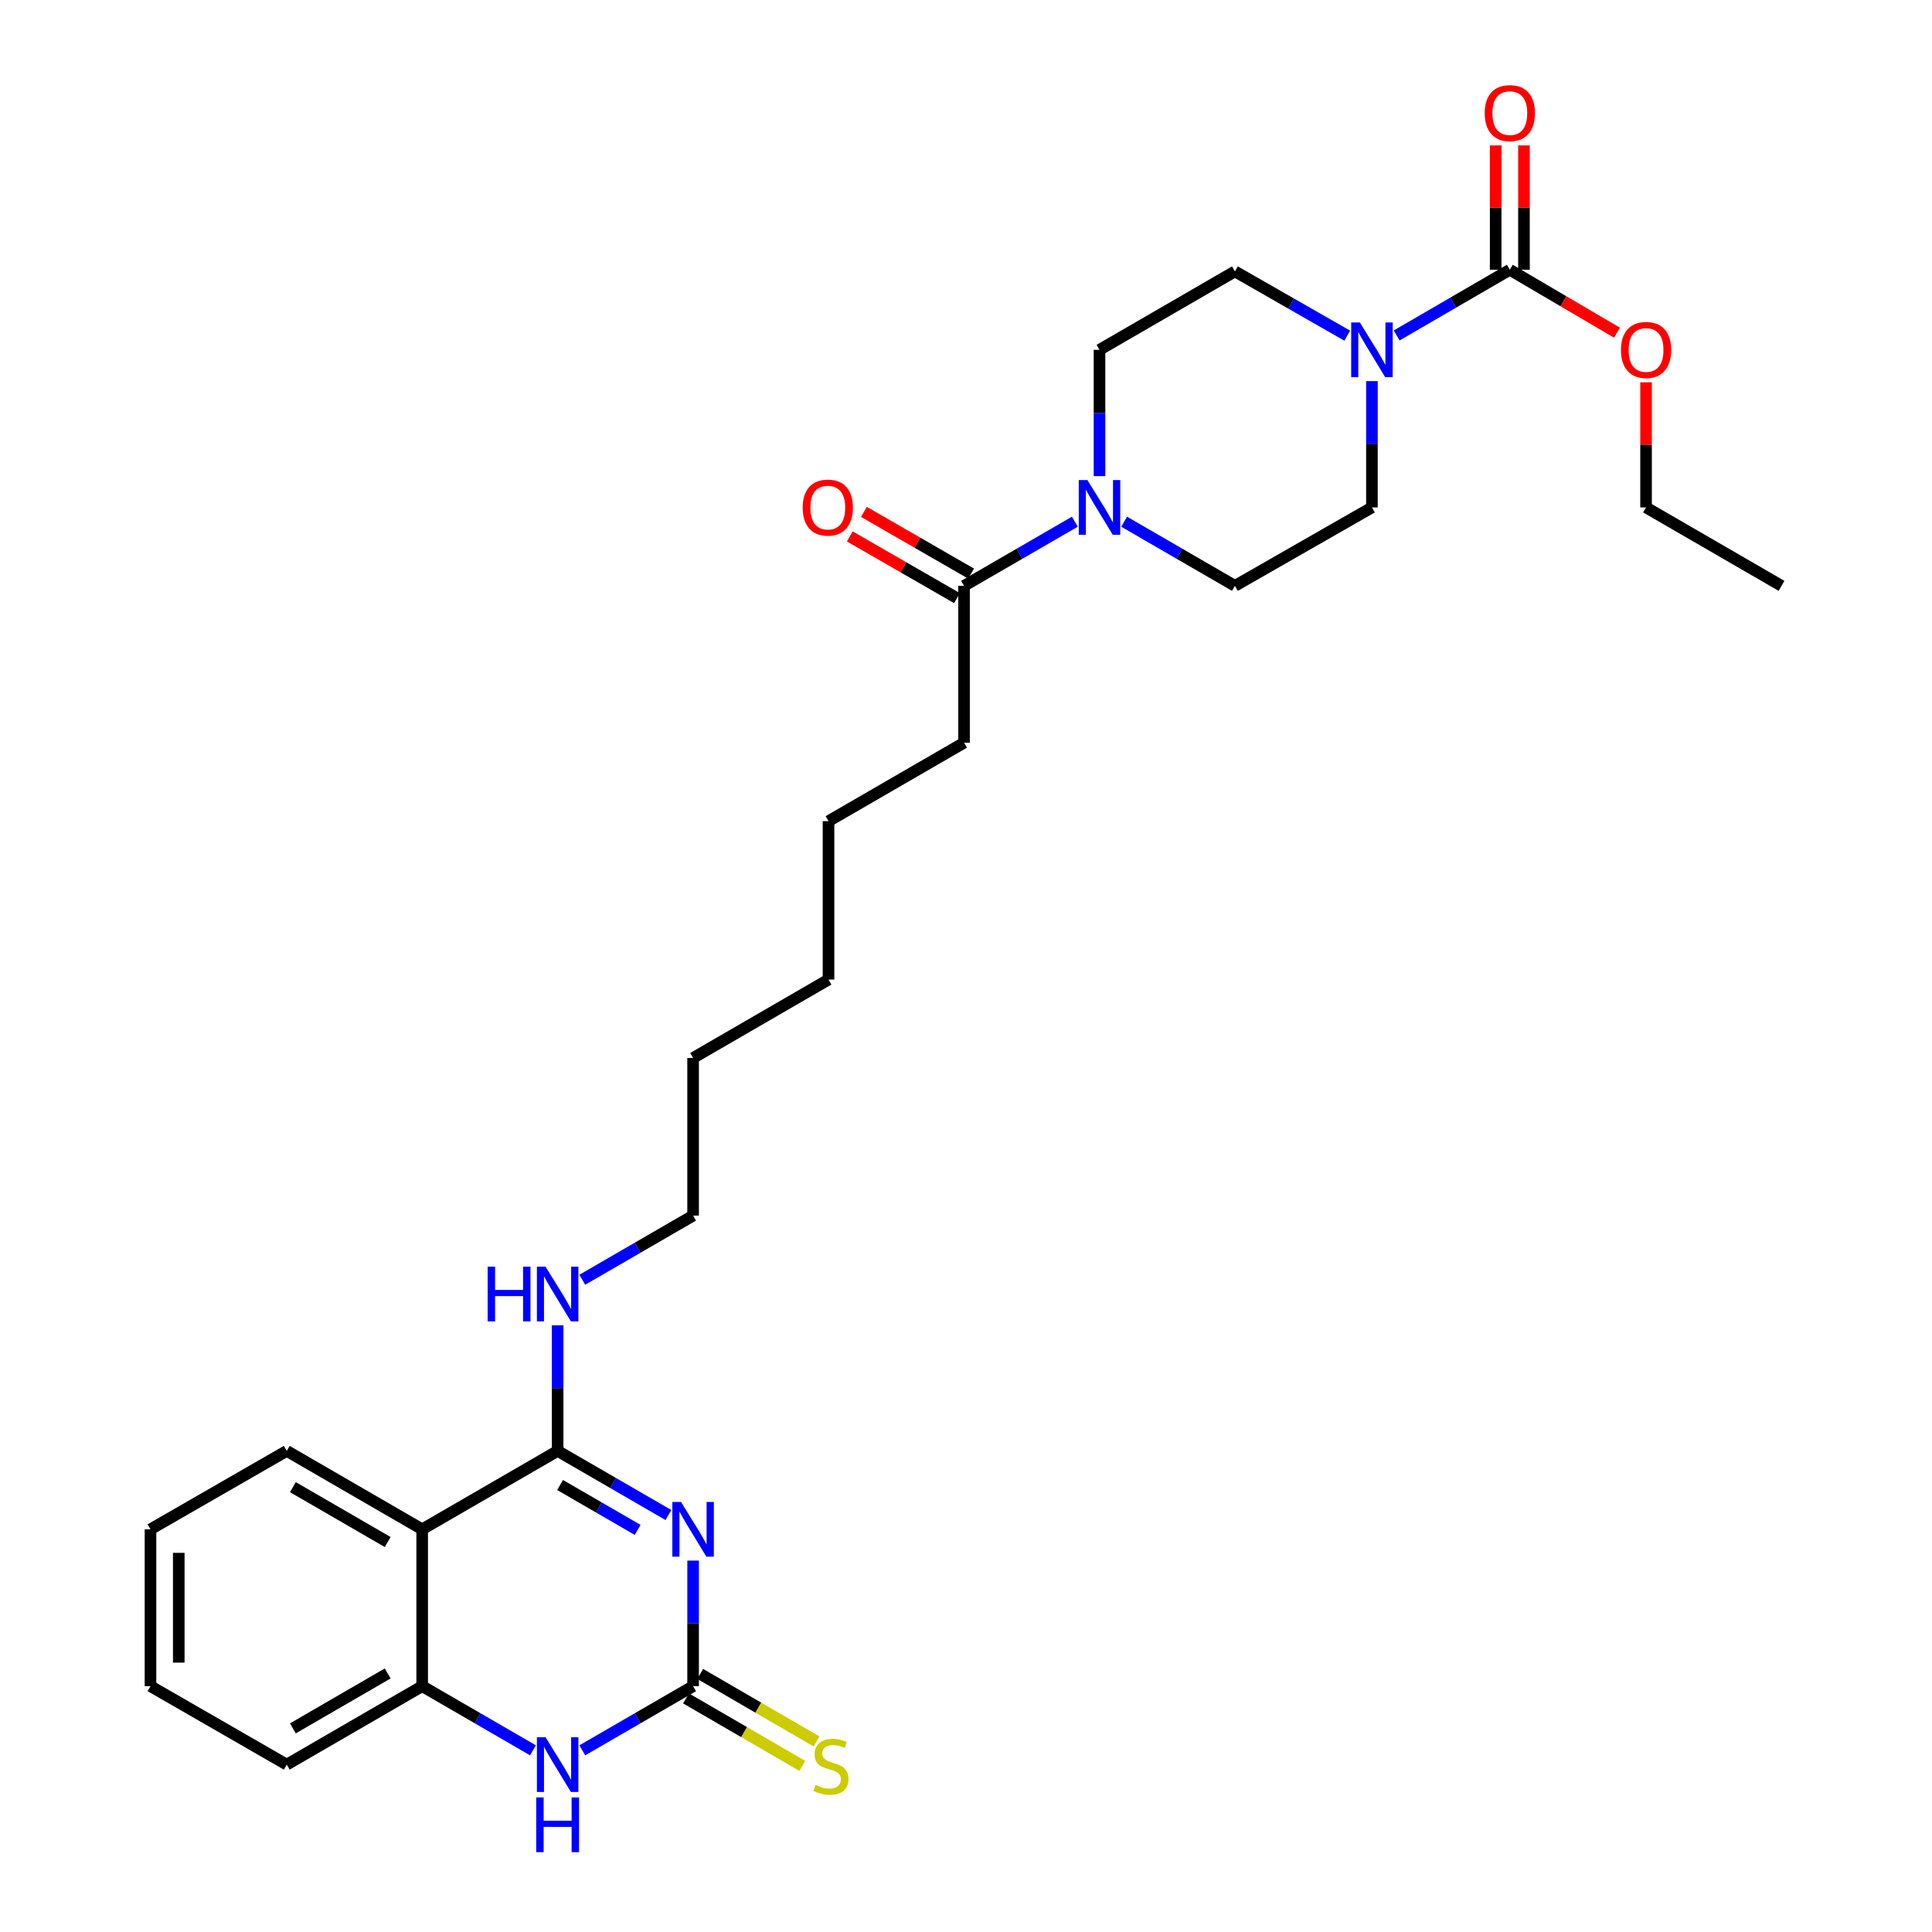<?xml version='1.0' encoding='iso-8859-1'?>
<svg version='1.1' baseProfile='full'
              xmlns='http://www.w3.org/2000/svg'
                      xmlns:rdkit='http://www.rdkit.org/xml'
                      xmlns:xlink='http://www.w3.org/1999/xlink'
                  xml:space='preserve'
width='1000px' height='1000px' viewBox='0 0 1000 1000'>
<!-- END OF HEADER -->
<rect style='opacity:1.0;fill:#FFFFFF;stroke:none' width='1000' height='1000' x='0' y='0'> </rect>
<path class='bond-0' d='M 345.982,784.184 L 317.306,767.584' style='fill:none;fill-rule:evenodd;stroke:#0000FF;stroke-width:6px;stroke-linecap:butt;stroke-linejoin:miter;stroke-opacity:1' />
<path class='bond-0' d='M 317.306,767.584 L 288.63,750.984' style='fill:none;fill-rule:evenodd;stroke:#000000;stroke-width:6px;stroke-linecap:butt;stroke-linejoin:miter;stroke-opacity:1' />
<path class='bond-0' d='M 330.044,791.876 L 309.971,780.256' style='fill:none;fill-rule:evenodd;stroke:#0000FF;stroke-width:6px;stroke-linecap:butt;stroke-linejoin:miter;stroke-opacity:1' />
<path class='bond-0' d='M 309.971,780.256 L 289.898,768.636' style='fill:none;fill-rule:evenodd;stroke:#000000;stroke-width:6px;stroke-linecap:butt;stroke-linejoin:miter;stroke-opacity:1' />
<path class='bond-1' d='M 358.748,807.764 L 358.748,840.259' style='fill:none;fill-rule:evenodd;stroke:#0000FF;stroke-width:6px;stroke-linecap:butt;stroke-linejoin:miter;stroke-opacity:1' />
<path class='bond-1' d='M 358.748,840.259 L 358.748,872.754' style='fill:none;fill-rule:evenodd;stroke:#000000;stroke-width:6px;stroke-linecap:butt;stroke-linejoin:miter;stroke-opacity:1' />
<path class='bond-2' d='M 288.63,750.984 L 218.521,791.574' style='fill:none;fill-rule:evenodd;stroke:#000000;stroke-width:6px;stroke-linecap:butt;stroke-linejoin:miter;stroke-opacity:1' />
<path class='bond-15' d='M 288.63,750.984 L 288.63,718.481' style='fill:none;fill-rule:evenodd;stroke:#000000;stroke-width:6px;stroke-linecap:butt;stroke-linejoin:miter;stroke-opacity:1' />
<path class='bond-15' d='M 288.63,718.481 L 288.63,685.977' style='fill:none;fill-rule:evenodd;stroke:#0000FF;stroke-width:6px;stroke-linecap:butt;stroke-linejoin:miter;stroke-opacity:1' />
<path class='bond-3' d='M 358.748,872.754 L 330.072,889.361' style='fill:none;fill-rule:evenodd;stroke:#000000;stroke-width:6px;stroke-linecap:butt;stroke-linejoin:miter;stroke-opacity:1' />
<path class='bond-3' d='M 330.072,889.361 L 301.396,905.968' style='fill:none;fill-rule:evenodd;stroke:#0000FF;stroke-width:6px;stroke-linecap:butt;stroke-linejoin:miter;stroke-opacity:1' />
<path class='bond-9' d='M 355.073,879.086 L 385.179,896.559' style='fill:none;fill-rule:evenodd;stroke:#000000;stroke-width:6px;stroke-linecap:butt;stroke-linejoin:miter;stroke-opacity:1' />
<path class='bond-9' d='M 385.179,896.559 L 415.285,914.031' style='fill:none;fill-rule:evenodd;stroke:#CCCC00;stroke-width:6px;stroke-linecap:butt;stroke-linejoin:miter;stroke-opacity:1' />
<path class='bond-9' d='M 362.423,866.423 L 392.528,883.895' style='fill:none;fill-rule:evenodd;stroke:#000000;stroke-width:6px;stroke-linecap:butt;stroke-linejoin:miter;stroke-opacity:1' />
<path class='bond-9' d='M 392.528,883.895 L 422.634,901.368' style='fill:none;fill-rule:evenodd;stroke:#CCCC00;stroke-width:6px;stroke-linecap:butt;stroke-linejoin:miter;stroke-opacity:1' />
<path class='bond-18' d='M 218.521,791.574 L 148.419,750.984' style='fill:none;fill-rule:evenodd;stroke:#000000;stroke-width:6px;stroke-linecap:butt;stroke-linejoin:miter;stroke-opacity:1' />
<path class='bond-18' d='M 200.669,798.156 L 151.598,769.743' style='fill:none;fill-rule:evenodd;stroke:#000000;stroke-width:6px;stroke-linecap:butt;stroke-linejoin:miter;stroke-opacity:1' />
<path class='bond-29' d='M 218.521,791.574 L 218.521,872.754' style='fill:none;fill-rule:evenodd;stroke:#000000;stroke-width:6px;stroke-linecap:butt;stroke-linejoin:miter;stroke-opacity:1' />
<path class='bond-7' d='M 275.865,905.967 L 247.193,889.361' style='fill:none;fill-rule:evenodd;stroke:#0000FF;stroke-width:6px;stroke-linecap:butt;stroke-linejoin:miter;stroke-opacity:1' />
<path class='bond-7' d='M 247.193,889.361 L 218.521,872.754' style='fill:none;fill-rule:evenodd;stroke:#000000;stroke-width:6px;stroke-linecap:butt;stroke-linejoin:miter;stroke-opacity:1' />
<path class='bond-4' d='M 710.109,197.262 L 710.109,229.956' style='fill:none;fill-rule:evenodd;stroke:#0000FF;stroke-width:6px;stroke-linecap:butt;stroke-linejoin:miter;stroke-opacity:1' />
<path class='bond-4' d='M 710.109,229.956 L 710.109,262.649' style='fill:none;fill-rule:evenodd;stroke:#000000;stroke-width:6px;stroke-linecap:butt;stroke-linejoin:miter;stroke-opacity:1' />
<path class='bond-5' d='M 722.912,173.629 L 752.196,156.628' style='fill:none;fill-rule:evenodd;stroke:#0000FF;stroke-width:6px;stroke-linecap:butt;stroke-linejoin:miter;stroke-opacity:1' />
<path class='bond-5' d='M 752.196,156.628 L 781.479,139.626' style='fill:none;fill-rule:evenodd;stroke:#000000;stroke-width:6px;stroke-linecap:butt;stroke-linejoin:miter;stroke-opacity:1' />
<path class='bond-31' d='M 697.326,173.746 L 668.26,157.109' style='fill:none;fill-rule:evenodd;stroke:#0000FF;stroke-width:6px;stroke-linecap:butt;stroke-linejoin:miter;stroke-opacity:1' />
<path class='bond-31' d='M 668.26,157.109 L 639.194,140.472' style='fill:none;fill-rule:evenodd;stroke:#000000;stroke-width:6px;stroke-linecap:butt;stroke-linejoin:miter;stroke-opacity:1' />
<path class='bond-14' d='M 788.8,139.626 L 788.8,107.443' style='fill:none;fill-rule:evenodd;stroke:#000000;stroke-width:6px;stroke-linecap:butt;stroke-linejoin:miter;stroke-opacity:1' />
<path class='bond-14' d='M 788.8,107.443 L 788.8,75.259' style='fill:none;fill-rule:evenodd;stroke:#FF0000;stroke-width:6px;stroke-linecap:butt;stroke-linejoin:miter;stroke-opacity:1' />
<path class='bond-14' d='M 774.158,139.626 L 774.158,107.443' style='fill:none;fill-rule:evenodd;stroke:#000000;stroke-width:6px;stroke-linecap:butt;stroke-linejoin:miter;stroke-opacity:1' />
<path class='bond-14' d='M 774.158,107.443 L 774.158,75.259' style='fill:none;fill-rule:evenodd;stroke:#FF0000;stroke-width:6px;stroke-linecap:butt;stroke-linejoin:miter;stroke-opacity:1' />
<path class='bond-17' d='M 781.479,139.626 L 809.215,155.924' style='fill:none;fill-rule:evenodd;stroke:#000000;stroke-width:6px;stroke-linecap:butt;stroke-linejoin:miter;stroke-opacity:1' />
<path class='bond-17' d='M 809.215,155.924 L 836.951,172.222' style='fill:none;fill-rule:evenodd;stroke:#FF0000;stroke-width:6px;stroke-linecap:butt;stroke-linejoin:miter;stroke-opacity:1' />
<path class='bond-6' d='M 556.335,270.039 L 527.659,286.639' style='fill:none;fill-rule:evenodd;stroke:#0000FF;stroke-width:6px;stroke-linecap:butt;stroke-linejoin:miter;stroke-opacity:1' />
<path class='bond-6' d='M 527.659,286.639 L 498.983,303.239' style='fill:none;fill-rule:evenodd;stroke:#000000;stroke-width:6px;stroke-linecap:butt;stroke-linejoin:miter;stroke-opacity:1' />
<path class='bond-12' d='M 569.101,246.45 L 569.101,213.756' style='fill:none;fill-rule:evenodd;stroke:#0000FF;stroke-width:6px;stroke-linecap:butt;stroke-linejoin:miter;stroke-opacity:1' />
<path class='bond-12' d='M 569.101,213.756 L 569.101,181.062' style='fill:none;fill-rule:evenodd;stroke:#000000;stroke-width:6px;stroke-linecap:butt;stroke-linejoin:miter;stroke-opacity:1' />
<path class='bond-13' d='M 581.866,270.041 L 610.53,286.64' style='fill:none;fill-rule:evenodd;stroke:#0000FF;stroke-width:6px;stroke-linecap:butt;stroke-linejoin:miter;stroke-opacity:1' />
<path class='bond-13' d='M 610.53,286.64 L 639.194,303.239' style='fill:none;fill-rule:evenodd;stroke:#000000;stroke-width:6px;stroke-linecap:butt;stroke-linejoin:miter;stroke-opacity:1' />
<path class='bond-19' d='M 218.521,872.754 L 148.419,913.361' style='fill:none;fill-rule:evenodd;stroke:#000000;stroke-width:6px;stroke-linecap:butt;stroke-linejoin:miter;stroke-opacity:1' />
<path class='bond-19' d='M 200.666,866.176 L 151.596,894.6' style='fill:none;fill-rule:evenodd;stroke:#000000;stroke-width:6px;stroke-linecap:butt;stroke-linejoin:miter;stroke-opacity:1' />
<path class='bond-8' d='M 498.983,303.239 L 498.983,384.428' style='fill:none;fill-rule:evenodd;stroke:#000000;stroke-width:6px;stroke-linecap:butt;stroke-linejoin:miter;stroke-opacity:1' />
<path class='bond-16' d='M 502.635,296.894 L 474.89,280.926' style='fill:none;fill-rule:evenodd;stroke:#000000;stroke-width:6px;stroke-linecap:butt;stroke-linejoin:miter;stroke-opacity:1' />
<path class='bond-16' d='M 474.89,280.926 L 447.145,264.957' style='fill:none;fill-rule:evenodd;stroke:#FF0000;stroke-width:6px;stroke-linecap:butt;stroke-linejoin:miter;stroke-opacity:1' />
<path class='bond-16' d='M 495.331,309.584 L 467.586,293.616' style='fill:none;fill-rule:evenodd;stroke:#000000;stroke-width:6px;stroke-linecap:butt;stroke-linejoin:miter;stroke-opacity:1' />
<path class='bond-16' d='M 467.586,293.616 L 439.841,277.647' style='fill:none;fill-rule:evenodd;stroke:#FF0000;stroke-width:6px;stroke-linecap:butt;stroke-linejoin:miter;stroke-opacity:1' />
<path class='bond-10' d='M 710.109,262.649 L 639.194,303.239' style='fill:none;fill-rule:evenodd;stroke:#000000;stroke-width:6px;stroke-linecap:butt;stroke-linejoin:miter;stroke-opacity:1' />
<path class='bond-11' d='M 639.194,140.472 L 569.101,181.062' style='fill:none;fill-rule:evenodd;stroke:#000000;stroke-width:6px;stroke-linecap:butt;stroke-linejoin:miter;stroke-opacity:1' />
<path class='bond-21' d='M 301.396,662.396 L 330.072,645.793' style='fill:none;fill-rule:evenodd;stroke:#0000FF;stroke-width:6px;stroke-linecap:butt;stroke-linejoin:miter;stroke-opacity:1' />
<path class='bond-21' d='M 330.072,645.793 L 358.748,629.189' style='fill:none;fill-rule:evenodd;stroke:#000000;stroke-width:6px;stroke-linecap:butt;stroke-linejoin:miter;stroke-opacity:1' />
<path class='bond-22' d='M 851.996,197.862 L 851.996,230.256' style='fill:none;fill-rule:evenodd;stroke:#FF0000;stroke-width:6px;stroke-linecap:butt;stroke-linejoin:miter;stroke-opacity:1' />
<path class='bond-22' d='M 851.996,230.256 L 851.996,262.649' style='fill:none;fill-rule:evenodd;stroke:#000000;stroke-width:6px;stroke-linecap:butt;stroke-linejoin:miter;stroke-opacity:1' />
<path class='bond-26' d='M 148.419,750.984 L 77.887,791.574' style='fill:none;fill-rule:evenodd;stroke:#000000;stroke-width:6px;stroke-linecap:butt;stroke-linejoin:miter;stroke-opacity:1' />
<path class='bond-27' d='M 148.419,913.361 L 77.887,872.754' style='fill:none;fill-rule:evenodd;stroke:#000000;stroke-width:6px;stroke-linecap:butt;stroke-linejoin:miter;stroke-opacity:1' />
<path class='bond-20' d='M 498.983,384.428 L 428.841,425.026' style='fill:none;fill-rule:evenodd;stroke:#000000;stroke-width:6px;stroke-linecap:butt;stroke-linejoin:miter;stroke-opacity:1' />
<path class='bond-24' d='M 358.748,629.189 L 358.748,547.61' style='fill:none;fill-rule:evenodd;stroke:#000000;stroke-width:6px;stroke-linecap:butt;stroke-linejoin:miter;stroke-opacity:1' />
<path class='bond-28' d='M 851.996,262.649 L 922.113,303.239' style='fill:none;fill-rule:evenodd;stroke:#000000;stroke-width:6px;stroke-linecap:butt;stroke-linejoin:miter;stroke-opacity:1' />
<path class='bond-23' d='M 428.841,425.026 L 428.841,507.012' style='fill:none;fill-rule:evenodd;stroke:#000000;stroke-width:6px;stroke-linecap:butt;stroke-linejoin:miter;stroke-opacity:1' />
<path class='bond-25' d='M 358.748,547.61 L 428.841,507.012' style='fill:none;fill-rule:evenodd;stroke:#000000;stroke-width:6px;stroke-linecap:butt;stroke-linejoin:miter;stroke-opacity:1' />
<path class='bond-30' d='M 77.887,791.574 L 77.887,872.754' style='fill:none;fill-rule:evenodd;stroke:#000000;stroke-width:6px;stroke-linecap:butt;stroke-linejoin:miter;stroke-opacity:1' />
<path class='bond-30' d='M 92.528,803.751 L 92.528,860.577' style='fill:none;fill-rule:evenodd;stroke:#000000;stroke-width:6px;stroke-linecap:butt;stroke-linejoin:miter;stroke-opacity:1' />
<path  class='atom-0' d='M 352.488 777.414
L 361.768 792.414
Q 362.688 793.894, 364.168 796.574
Q 365.648 799.254, 365.728 799.414
L 365.728 777.414
L 369.488 777.414
L 369.488 805.734
L 365.608 805.734
L 355.648 789.334
Q 354.488 787.414, 353.248 785.214
Q 352.048 783.014, 351.688 782.334
L 351.688 805.734
L 348.008 805.734
L 348.008 777.414
L 352.488 777.414
' fill='#0000FF'/>
<path  class='atom-4' d='M 282.37 899.201
L 291.65 914.201
Q 292.57 915.681, 294.05 918.361
Q 295.53 921.041, 295.61 921.201
L 295.61 899.201
L 299.37 899.201
L 299.37 927.521
L 295.49 927.521
L 285.53 911.121
Q 284.37 909.201, 283.13 907.001
Q 281.93 904.801, 281.57 904.121
L 281.57 927.521
L 277.89 927.521
L 277.89 899.201
L 282.37 899.201
' fill='#0000FF'/>
<path  class='atom-4' d='M 277.55 930.353
L 281.39 930.353
L 281.39 942.393
L 295.87 942.393
L 295.87 930.353
L 299.71 930.353
L 299.71 958.673
L 295.87 958.673
L 295.87 945.593
L 281.39 945.593
L 281.39 958.673
L 277.55 958.673
L 277.55 930.353
' fill='#0000FF'/>
<path  class='atom-5' d='M 703.849 166.902
L 713.129 181.902
Q 714.049 183.382, 715.529 186.062
Q 717.009 188.742, 717.089 188.902
L 717.089 166.902
L 720.849 166.902
L 720.849 195.222
L 716.969 195.222
L 707.009 178.822
Q 705.849 176.902, 704.609 174.702
Q 703.409 172.502, 703.049 171.822
L 703.049 195.222
L 699.369 195.222
L 699.369 166.902
L 703.849 166.902
' fill='#0000FF'/>
<path  class='atom-7' d='M 562.841 248.489
L 572.121 263.489
Q 573.041 264.969, 574.521 267.649
Q 576.001 270.329, 576.081 270.489
L 576.081 248.489
L 579.841 248.489
L 579.841 276.809
L 575.961 276.809
L 566.001 260.409
Q 564.841 258.489, 563.601 256.289
Q 562.401 254.089, 562.041 253.409
L 562.041 276.809
L 558.361 276.809
L 558.361 248.489
L 562.841 248.489
' fill='#0000FF'/>
<path  class='atom-10' d='M 422.102 923.886
Q 422.422 924.006, 423.742 924.566
Q 425.062 925.126, 426.502 925.486
Q 427.982 925.806, 429.422 925.806
Q 432.102 925.806, 433.662 924.526
Q 435.222 923.206, 435.222 920.926
Q 435.222 919.366, 434.422 918.406
Q 433.662 917.446, 432.462 916.926
Q 431.262 916.406, 429.262 915.806
Q 426.742 915.046, 425.222 914.326
Q 423.742 913.606, 422.662 912.086
Q 421.622 910.566, 421.622 908.006
Q 421.622 904.446, 424.022 902.246
Q 426.462 900.046, 431.262 900.046
Q 434.542 900.046, 438.262 901.606
L 437.342 904.686
Q 433.942 903.286, 431.382 903.286
Q 428.622 903.286, 427.102 904.446
Q 425.582 905.566, 425.622 907.526
Q 425.622 909.046, 426.382 909.966
Q 427.182 910.886, 428.302 911.406
Q 429.462 911.926, 431.382 912.526
Q 433.942 913.326, 435.462 914.126
Q 436.982 914.926, 438.062 916.566
Q 439.182 918.166, 439.182 920.926
Q 439.182 924.846, 436.542 926.966
Q 433.942 929.046, 429.582 929.046
Q 427.062 929.046, 425.142 928.486
Q 423.262 927.966, 421.022 927.046
L 422.102 923.886
' fill='#CCCC00'/>
<path  class='atom-15' d='M 768.479 58.55
Q 768.479 51.75, 771.839 47.95
Q 775.199 44.15, 781.479 44.15
Q 787.759 44.15, 791.119 47.95
Q 794.479 51.75, 794.479 58.55
Q 794.479 65.43, 791.079 69.35
Q 787.679 73.23, 781.479 73.23
Q 775.239 73.23, 771.839 69.35
Q 768.479 65.47, 768.479 58.55
M 781.479 70.03
Q 785.799 70.03, 788.119 67.15
Q 790.479 64.23, 790.479 58.55
Q 790.479 52.99, 788.119 50.19
Q 785.799 47.35, 781.479 47.35
Q 777.159 47.35, 774.799 50.15
Q 772.479 52.95, 772.479 58.55
Q 772.479 64.27, 774.799 67.15
Q 777.159 70.03, 781.479 70.03
' fill='#FF0000'/>
<path  class='atom-16' d='M 252.41 655.627
L 256.25 655.627
L 256.25 667.667
L 270.73 667.667
L 270.73 655.627
L 274.57 655.627
L 274.57 683.947
L 270.73 683.947
L 270.73 670.867
L 256.25 670.867
L 256.25 683.947
L 252.41 683.947
L 252.41 655.627
' fill='#0000FF'/>
<path  class='atom-16' d='M 282.37 655.627
L 291.65 670.627
Q 292.57 672.107, 294.05 674.787
Q 295.53 677.467, 295.61 677.627
L 295.61 655.627
L 299.37 655.627
L 299.37 683.947
L 295.49 683.947
L 285.53 667.547
Q 284.37 665.627, 283.13 663.427
Q 281.93 661.227, 281.57 660.547
L 281.57 683.947
L 277.89 683.947
L 277.89 655.627
L 282.37 655.627
' fill='#0000FF'/>
<path  class='atom-17' d='M 415.459 262.729
Q 415.459 255.929, 418.819 252.129
Q 422.179 248.329, 428.459 248.329
Q 434.739 248.329, 438.099 252.129
Q 441.459 255.929, 441.459 262.729
Q 441.459 269.609, 438.059 273.529
Q 434.659 277.409, 428.459 277.409
Q 422.219 277.409, 418.819 273.529
Q 415.459 269.649, 415.459 262.729
M 428.459 274.209
Q 432.779 274.209, 435.099 271.329
Q 437.459 268.409, 437.459 262.729
Q 437.459 257.169, 435.099 254.369
Q 432.779 251.529, 428.459 251.529
Q 424.139 251.529, 421.779 254.329
Q 419.459 257.129, 419.459 262.729
Q 419.459 268.449, 421.779 271.329
Q 424.139 274.209, 428.459 274.209
' fill='#FF0000'/>
<path  class='atom-18' d='M 838.996 181.142
Q 838.996 174.342, 842.356 170.542
Q 845.716 166.742, 851.996 166.742
Q 858.276 166.742, 861.636 170.542
Q 864.996 174.342, 864.996 181.142
Q 864.996 188.022, 861.596 191.942
Q 858.196 195.822, 851.996 195.822
Q 845.756 195.822, 842.356 191.942
Q 838.996 188.062, 838.996 181.142
M 851.996 192.622
Q 856.316 192.622, 858.636 189.742
Q 860.996 186.822, 860.996 181.142
Q 860.996 175.582, 858.636 172.782
Q 856.316 169.942, 851.996 169.942
Q 847.676 169.942, 845.316 172.742
Q 842.996 175.542, 842.996 181.142
Q 842.996 186.862, 845.316 189.742
Q 847.676 192.622, 851.996 192.622
' fill='#FF0000'/>
</svg>
